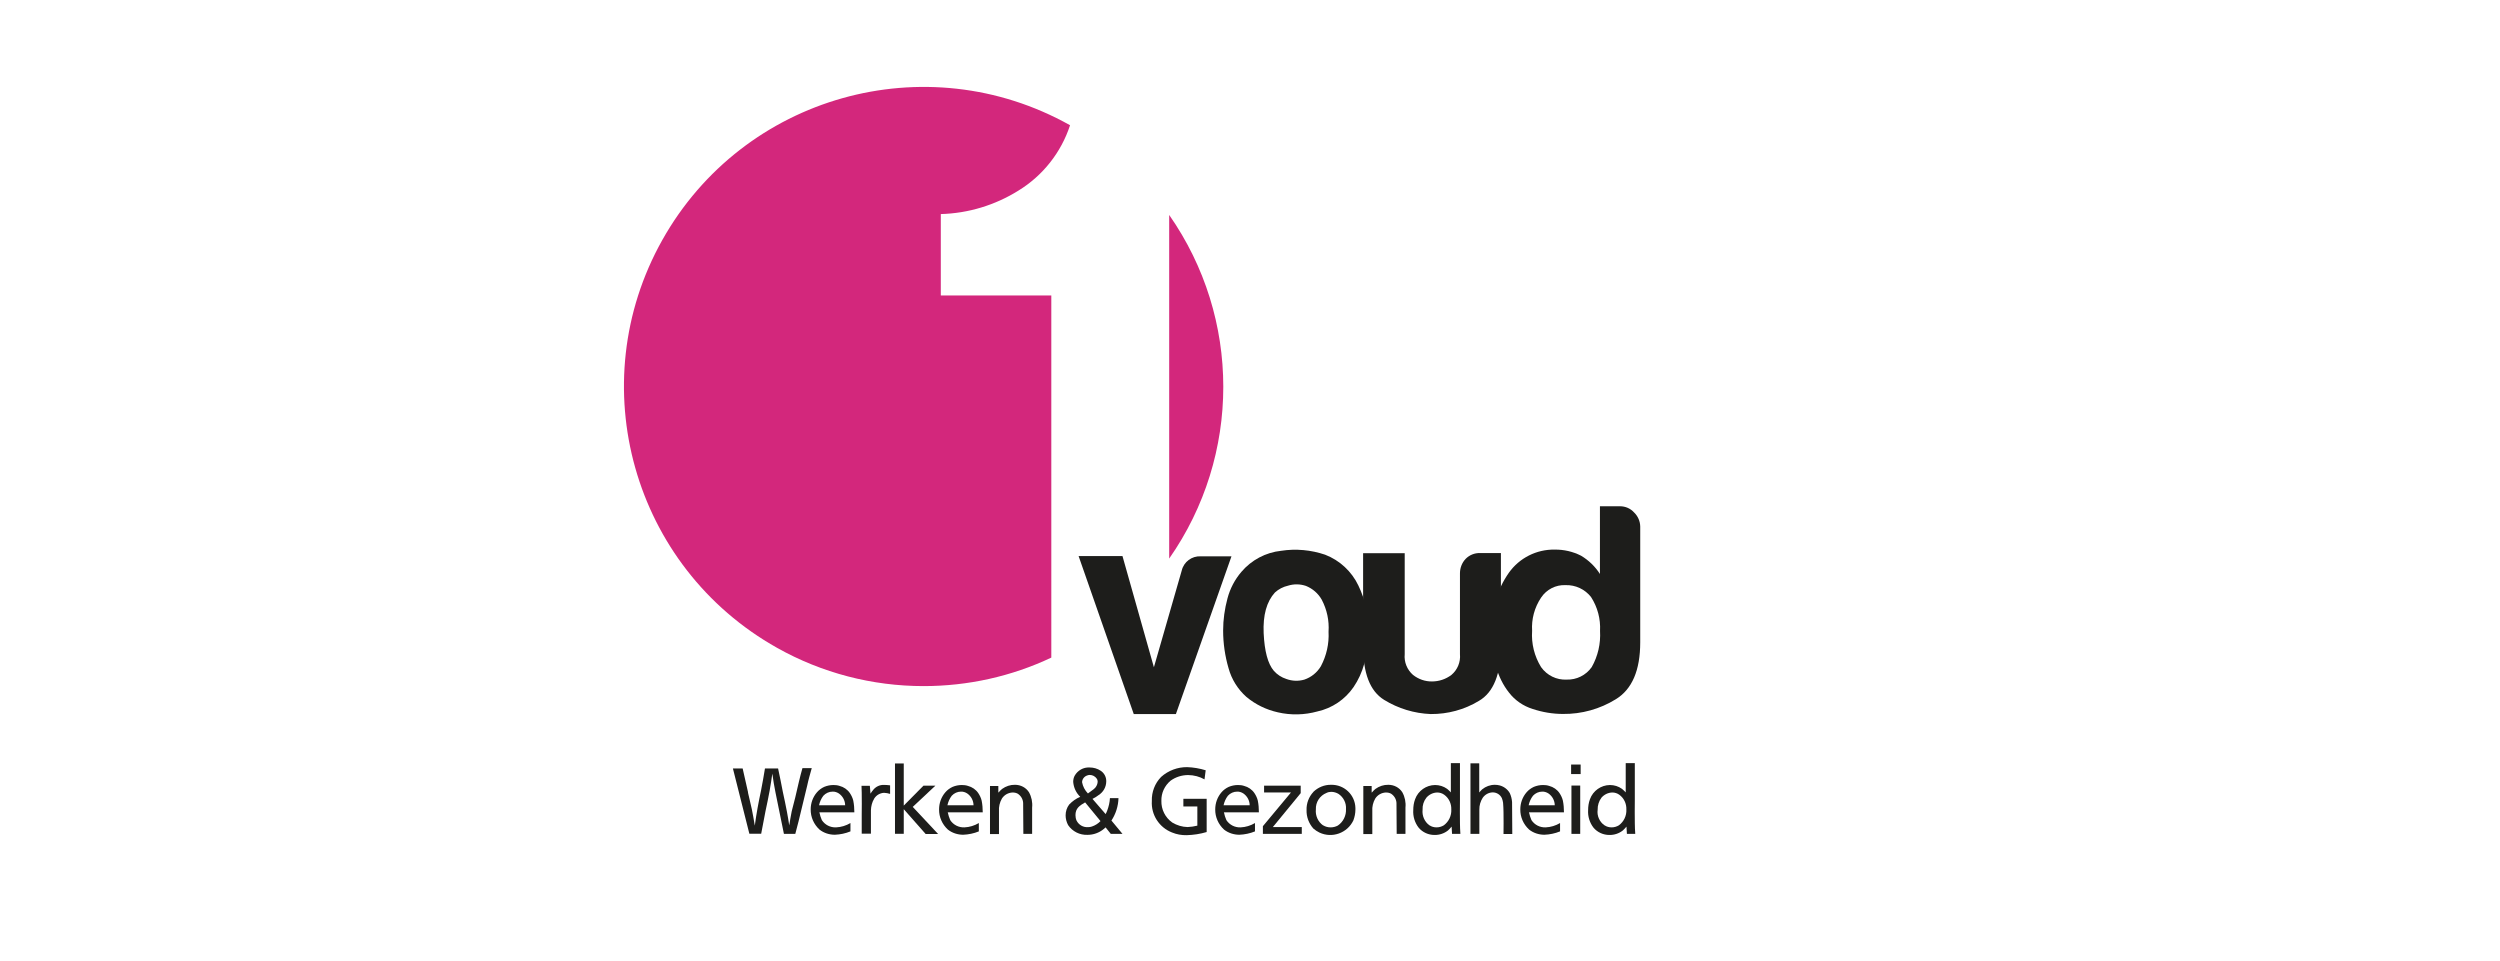 <svg xmlns="http://www.w3.org/2000/svg" xmlns:xlink="http://www.w3.org/1999/xlink" id="Laag_1" data-name="Laag 1" viewBox="0 0 230.76 88.74"><defs><style>      .cls-1 {        clip-path: url(#clippath);      }      .cls-2 {        fill: none;      }      .cls-2, .cls-3, .cls-4 {        stroke-width: 0px;      }      .cls-3 {        fill: #1d1d1b;      }      .cls-4 {        fill: #d3277c;      }    </style><clipPath id="clippath"><rect class="cls-2" x="57.61" y="8.04" width="93.78" height="69.02"></rect></clipPath></defs><path id="Path_6836" data-name="Path 6836" class="cls-3" d="m108.55,65.91h-3.9l-5.09-14.58h4.05l2.9,10.26,2.57-8.93c.19-.8.93-1.35,1.75-1.31h2.84l-5.13,14.56h0Z"></path><path id="Path_6837" data-name="Path 6837" class="cls-3" d="m117.68,54.69c-.77.85-1.11,2.09-1.04,3.75.08,1.67.38,2.82.94,3.48.31.35.71.61,1.15.75.54.2,1.12.22,1.67.06.64-.22,1.17-.65,1.52-1.23.52-.98.77-2.08.71-3.19.07-1.03-.15-2.05-.63-2.96-.33-.58-.84-1.02-1.46-1.27-.54-.18-1.11-.19-1.65-.02-.45.1-.87.32-1.21.63h0Zm-2.63,9.64c-.8-.71-1.37-1.63-1.65-2.65-.33-1.13-.5-2.3-.5-3.48,0-1,.14-1.99.4-2.96.24-.91.68-1.75,1.29-2.46.93-1.09,2.24-1.79,3.67-1.94,1.36-.21,2.75-.08,4.05.36,1.35.52,2.45,1.54,3.07,2.84.64,1.32.96,2.76.92,4.23.02,1.02-.11,2.03-.38,3.02-.21.76-.54,1.48-.98,2.13-.79,1.15-1.98,1.95-3.34,2.25-1.19.33-2.45.36-3.65.08-1.07-.24-2.06-.72-2.9-1.42h0Z"></path><path id="Path_6838" data-name="Path 6838" class="cls-3" d="m138.54,51.06v8.55c0,2.59-.67,4.3-2.04,5.09-1.34.81-2.87,1.22-4.44,1.21-1.52-.06-3-.51-4.3-1.31-1.31-.81-1.94-2.46-1.94-4.99v-8.55h3.84v9.32c-.07.73.22,1.44.77,1.92.5.39,1.11.61,1.75.6.65,0,1.27-.21,1.79-.6.56-.47.86-1.19.79-1.92v-7.46c0-.49.18-.97.52-1.33.35-.36.84-.56,1.34-.54h1.92Z"></path><path id="Path_6839" data-name="Path 6839" class="cls-3" d="m141.42,58.24c-.08,1.17.21,2.34.83,3.34.54.76,1.43,1.2,2.36,1.15.91.03,1.78-.4,2.31-1.15.58-1.02.84-2.18.77-3.34.06-1.11-.23-2.2-.83-3.13-.56-.72-1.44-1.13-2.36-1.1-.9-.04-1.75.4-2.25,1.15-.61.91-.9,1.99-.83,3.07h0Zm6.25-11.51h1.86c.5,0,.97.2,1.31.58.35.34.55.8.56,1.29v10.68c0,2.59-.75,4.34-2.25,5.26-1.47.91-3.16,1.38-4.88,1.36-.95,0-1.9-.16-2.8-.46-.87-.27-1.64-.8-2.19-1.52-1.06-1.34-1.59-3.19-1.59-5.53-.1-1.97.46-3.92,1.59-5.53.97-1.36,2.55-2.16,4.23-2.13.84-.01,1.67.18,2.42.56.71.42,1.31,1,1.75,1.69v-6.25h0Z"></path><g class="cls-1"><path id="Path_6840" data-name="Path 6840" class="cls-4" d="m107.92,19.84v31.72c6.66-9.52,6.66-22.19,0-31.72Z"></path></g><path id="Path_6841" data-name="Path 6841" class="cls-4" d="m97.06,27.27h-10.22v-7.51c2.54-.07,5.01-.82,7.17-2.17,2.25-1.38,3.94-3.52,4.76-6.03-13.32-7.47-30.17-2.72-37.64,10.6-7.47,13.32-2.72,30.17,10.6,37.64,4.13,2.32,8.78,3.53,13.52,3.53,4.08,0,8.11-.89,11.79-2.63V27.27h.02Z"></path><path id="Path_6842" data-name="Path 6842" class="cls-3" d="m69.04,73.15c.11.52.25,1.02.36,1.56.1.5.19,1,.27,1.5.08-.54.15-1.08.25-1.59.1-.56.21-1.1.33-1.67.13-.67.25-1.34.36-2.02h1.21c.15.73.31,1.44.44,2.17.13.61.27,1.23.38,1.84.08.42.15.85.21,1.25.08-.44.13-.86.23-1.31.1-.42.21-.85.33-1.29.11-.48.21-.94.33-1.42.1-.42.21-.85.33-1.27h.86c-.15.54-.31,1.08-.42,1.61-.17.71-.35,1.42-.52,2.15-.17.77-.38,1.54-.58,2.31h-1.05c-.13-.67-.27-1.36-.42-2.06-.11-.6-.25-1.17-.36-1.77-.12-.58-.21-1.15-.29-1.73-.08.52-.15,1.04-.25,1.58-.11.63-.25,1.25-.38,1.88-.13.69-.27,1.4-.4,2.09h-1.09l-1.52-6.03h.9l.5,2.21h0Z"></path><path id="Path_6843" data-name="Path 6843" class="cls-3" d="m78.01,74.34c0-.44-.22-.85-.58-1.1-.17-.11-.37-.18-.58-.17-.32,0-.63.14-.85.38-.2.26-.33.56-.4.88h2.4Zm-2.38.63c.05.25.13.5.23.73.29.44.78.69,1.31.67.47-.02.93-.16,1.33-.4v.77c-.46.19-.95.29-1.44.31-.51,0-1.02-.16-1.42-.48-.52-.48-.82-1.15-.81-1.86,0-.58.2-1.14.58-1.58.18-.21.41-.38.67-.5.27-.11.55-.17.85-.17.19,0,.38.02.56.08.39.1.74.34.96.67.14.21.25.44.31.69.07.35.1.72.1,1.08h-3.21,0Z"></path><path id="Path_6844" data-name="Path 6844" class="cls-3" d="m80.35,73.26c.07-.12.16-.24.25-.35.25-.31.62-.48,1.02-.46.18,0,.36.02.54.04v.79c-.18-.06-.37-.09-.56-.1-.37.02-.7.21-.9.52-.2.33-.3.71-.31,1.1v2.15h-.85v-1.75c0-.67.02-1.34,0-2.04,0-.21-.02-.42-.02-.63h.77l.06.73h0Z"></path><path id="Path_6845" data-name="Path 6845" class="cls-3" d="m83.42,70.46v3.9l1.82-1.84h1.1l-2.09,1.96,2.34,2.5h-1.15l-2.02-2.29v2.27h-.81v-6.49h.8Z"></path><path id="Path_6846" data-name="Path 6846" class="cls-3" d="m89.86,74.34c0-.44-.22-.85-.58-1.1-.17-.11-.37-.18-.58-.17-.32,0-.63.14-.85.38-.2.26-.33.56-.4.88h2.4Zm-2.38.63c.05.25.13.5.23.73.29.44.78.69,1.31.67.47-.02.93-.16,1.33-.4v.77c-.46.19-.95.29-1.44.31-.51,0-1.02-.16-1.42-.48-.52-.48-.82-1.15-.81-1.86,0-.58.2-1.14.58-1.58.18-.21.41-.38.67-.5.27-.11.55-.17.85-.17.19,0,.38.02.56.08.39.1.74.34.96.67.14.21.25.44.31.69.07.35.1.72.1,1.08h-3.21,0Z"></path><path id="Path_6847" data-name="Path 6847" class="cls-3" d="m92.17,73.15c.1-.12.21-.23.33-.33.35-.25.76-.39,1.19-.38.52,0,1.01.25,1.29.69.24.43.34.93.29,1.42v2.42h-.81l-.02-2.86c-.02-.35-.21-.66-.5-.85-.15-.08-.31-.11-.48-.11-.4.02-.76.22-.98.56-.2.35-.3.76-.27,1.17v2.11h-.83v-4.44h.77v.6h.02Z"></path><path id="Path_6848" data-name="Path 6848" class="cls-3" d="m100.96,72.84c.21-.16.34-.41.36-.67,0-.1-.02-.2-.08-.29-.15-.22-.39-.35-.65-.35-.09,0-.18.02-.27.06-.26.1-.43.34-.44.61.07.39.26.75.54,1.04.17-.13.36-.27.54-.4h0Zm-.81,1.23c-.5.29-.88.54-.88,1.17,0,.17.03.34.1.5.2.4.61.64,1.06.61.12,0,.25-.02.36-.06.3-.1.57-.27.79-.5l-1.42-1.73h0Zm1.9,1.08c.06-.1.1-.21.15-.33.14-.37.23-.76.25-1.15h.79c-.02.74-.25,1.46-.65,2.07l1.02,1.23h-1.08l-.48-.6c-.06.06-.11.1-.17.15-.42.35-.95.54-1.5.54-.71.03-1.39-.31-1.79-.9-.15-.28-.23-.59-.23-.9,0-.36.11-.71.33-1,.29-.3.63-.55,1.02-.71-.38-.36-.61-.86-.65-1.38,0-.19.04-.39.13-.56.28-.5.81-.8,1.38-.77.37,0,.73.1,1.04.31.33.22.52.6.5,1-.01.5-.27.96-.69,1.23-.18.14-.37.26-.58.36l1.21,1.4h0Z"></path><path id="Path_6849" data-name="Path 6849" class="cls-3" d="m111.18,71.94c-.46-.26-.97-.39-1.5-.4-.59,0-1.16.18-1.63.52-.55.46-.87,1.14-.85,1.86-.02.79.35,1.54,1,2,.43.26.92.41,1.42.42.3-.01.61-.06.9-.13v-1.77h-1.29v-.71h2.15v3.07c-.6.18-1.22.27-1.84.29-.47.01-.93-.07-1.36-.25-1.18-.46-1.94-1.63-1.86-2.9-.03-.83.28-1.64.86-2.23.66-.59,1.52-.91,2.4-.9.58.02,1.16.12,1.71.29l-.11.85Z"></path><path id="Path_6850" data-name="Path 6850" class="cls-3" d="m115.35,74.34c0-.44-.22-.85-.58-1.1-.17-.11-.37-.18-.58-.17-.32,0-.63.14-.85.38-.2.26-.33.56-.4.88h2.4Zm-2.38.63c.05.25.13.5.23.73.29.44.78.69,1.31.67.47-.02.93-.16,1.33-.4v.77c-.46.19-.95.29-1.44.31-.51,0-1.02-.16-1.42-.48-.52-.48-.82-1.15-.81-1.86,0-.58.2-1.14.58-1.58.18-.21.41-.38.67-.5.27-.11.55-.17.85-.17.19,0,.38.02.56.08.39.1.74.34.96.67.14.21.25.44.31.69.07.35.1.72.1,1.08h-3.21,0Z"></path><path id="Path_6851" data-name="Path 6851" class="cls-3" d="m119.16,73.15h-2.48v-.63h3.38v.69l-2.57,3.13h2.67v.63h-3.59v-.71l2.59-3.11Z"></path><path id="Path_6852" data-name="Path 6852" class="cls-3" d="m122.13,76.18c.21.13.45.19.69.19.24,0,.47-.06.67-.17.5-.34.78-.92.75-1.52.04-.56-.23-1.09-.69-1.4-.2-.12-.44-.19-.67-.19-.15,0-.3.03-.44.1-.62.25-1.01.86-.98,1.52-.06.58.2,1.15.67,1.48h0Zm-.9-3.09c.44-.42,1.02-.66,1.63-.65,1.21-.03,2.22.92,2.25,2.14,0,.05,0,.1,0,.15,0,.34-.07.68-.19,1-.56,1.17-1.96,1.67-3.13,1.12-.2-.1-.39-.22-.56-.37-.42-.47-.65-1.08-.63-1.71-.02-.62.21-1.22.63-1.67h0Z"></path><path id="Path_6853" data-name="Path 6853" class="cls-3" d="m126.63,73.15c.1-.12.21-.23.33-.33.35-.25.76-.39,1.19-.38.52,0,1.01.25,1.29.69.24.43.34.93.29,1.42v2.42h-.81l-.02-2.86c-.02-.35-.21-.66-.5-.85-.15-.08-.31-.11-.48-.11-.4.02-.76.22-.98.56-.2.35-.3.76-.27,1.17v2.11h-.83v-4.44h.77v.6h.02Z"></path><path id="Path_6854" data-name="Path 6854" class="cls-3" d="m131.95,76.18c.19.13.42.19.65.19.24,0,.47-.07.67-.19.46-.34.72-.89.69-1.46.02-.54-.22-1.05-.65-1.36-.19-.14-.42-.21-.65-.21-.39.01-.75.19-1,.48-.25.32-.37.71-.35,1.11-.06.56.18,1.11.63,1.44h0Zm1.98-5.74h.83v3.4c0,.71-.02,1.44,0,2.15,0,.33.02.65.04.98h-.77l-.04-.67c-.1.12-.21.24-.33.35-.35.28-.8.43-1.25.42-.56,0-1.1-.24-1.46-.67-.36-.46-.54-1.05-.5-1.63,0-.34.05-.68.17-1,.28-.78,1.02-1.3,1.84-1.31.4,0,.79.12,1.11.35.12.1.24.21.35.33v-2.69h0Z"></path><path id="Path_6855" data-name="Path 6855" class="cls-3" d="m136.54,70.46v2.69c.08-.1.17-.2.27-.29.33-.27.74-.42,1.17-.42.16,0,.31.02.46.06.39.11.72.36.92.71.12.26.19.54.21.83l.02,2.94h-.81c0-.67.02-1.33,0-2,0-.29-.02-.58-.04-.88-.02-.15-.06-.29-.11-.42-.15-.33-.48-.54-.85-.54-.37.01-.71.2-.92.5-.21.33-.32.71-.31,1.1v2.23h-.82v-6.51h.8v.02Z"></path><path id="Path_6856" data-name="Path 6856" class="cls-3" d="m143.51,74.34c0-.44-.22-.85-.58-1.1-.17-.11-.37-.18-.58-.17-.32,0-.63.14-.85.38-.2.26-.33.56-.4.88h2.4Zm-2.38.63c.05.25.13.5.23.73.29.44.78.69,1.31.67.47-.02.93-.16,1.33-.4v.77c-.46.19-.95.29-1.44.31-.51,0-1.02-.16-1.42-.48-.52-.48-.82-1.15-.81-1.86,0-.58.2-1.14.58-1.58.18-.21.41-.38.67-.5.27-.11.55-.17.85-.17.19,0,.38.02.56.08.39.1.74.34.96.67.14.21.25.44.31.69.07.35.1.72.1,1.08h-3.21,0Z"></path><path id="Path_6857" data-name="Path 6857" class="cls-3" d="m145.86,72.51v4.46h-.81v-4.46h.81Zm.04-1.94v.88h-.88v-.88h.88Z"></path><path id="Path_6858" data-name="Path 6858" class="cls-3" d="m148.11,76.18c.19.13.42.19.65.19.24,0,.47-.07.67-.19.46-.34.72-.89.69-1.46.02-.54-.22-1.05-.65-1.36-.19-.14-.42-.21-.65-.21-.39.01-.75.19-1,.48-.24.32-.36.71-.35,1.11-.08.56.17,1.12.63,1.44h0Zm1.96-5.74h.83v3.4c0,.71-.02,1.44,0,2.15,0,.33.02.65.04.98h-.77l-.04-.67c-.1.12-.21.24-.33.35-.35.28-.8.43-1.25.42-.56,0-1.1-.24-1.46-.67-.36-.46-.54-1.05-.5-1.63,0-.34.05-.68.17-1,.28-.78,1.02-1.3,1.84-1.31.4,0,.79.12,1.11.35.12.1.24.21.35.33v-2.69h0Z"></path></svg>